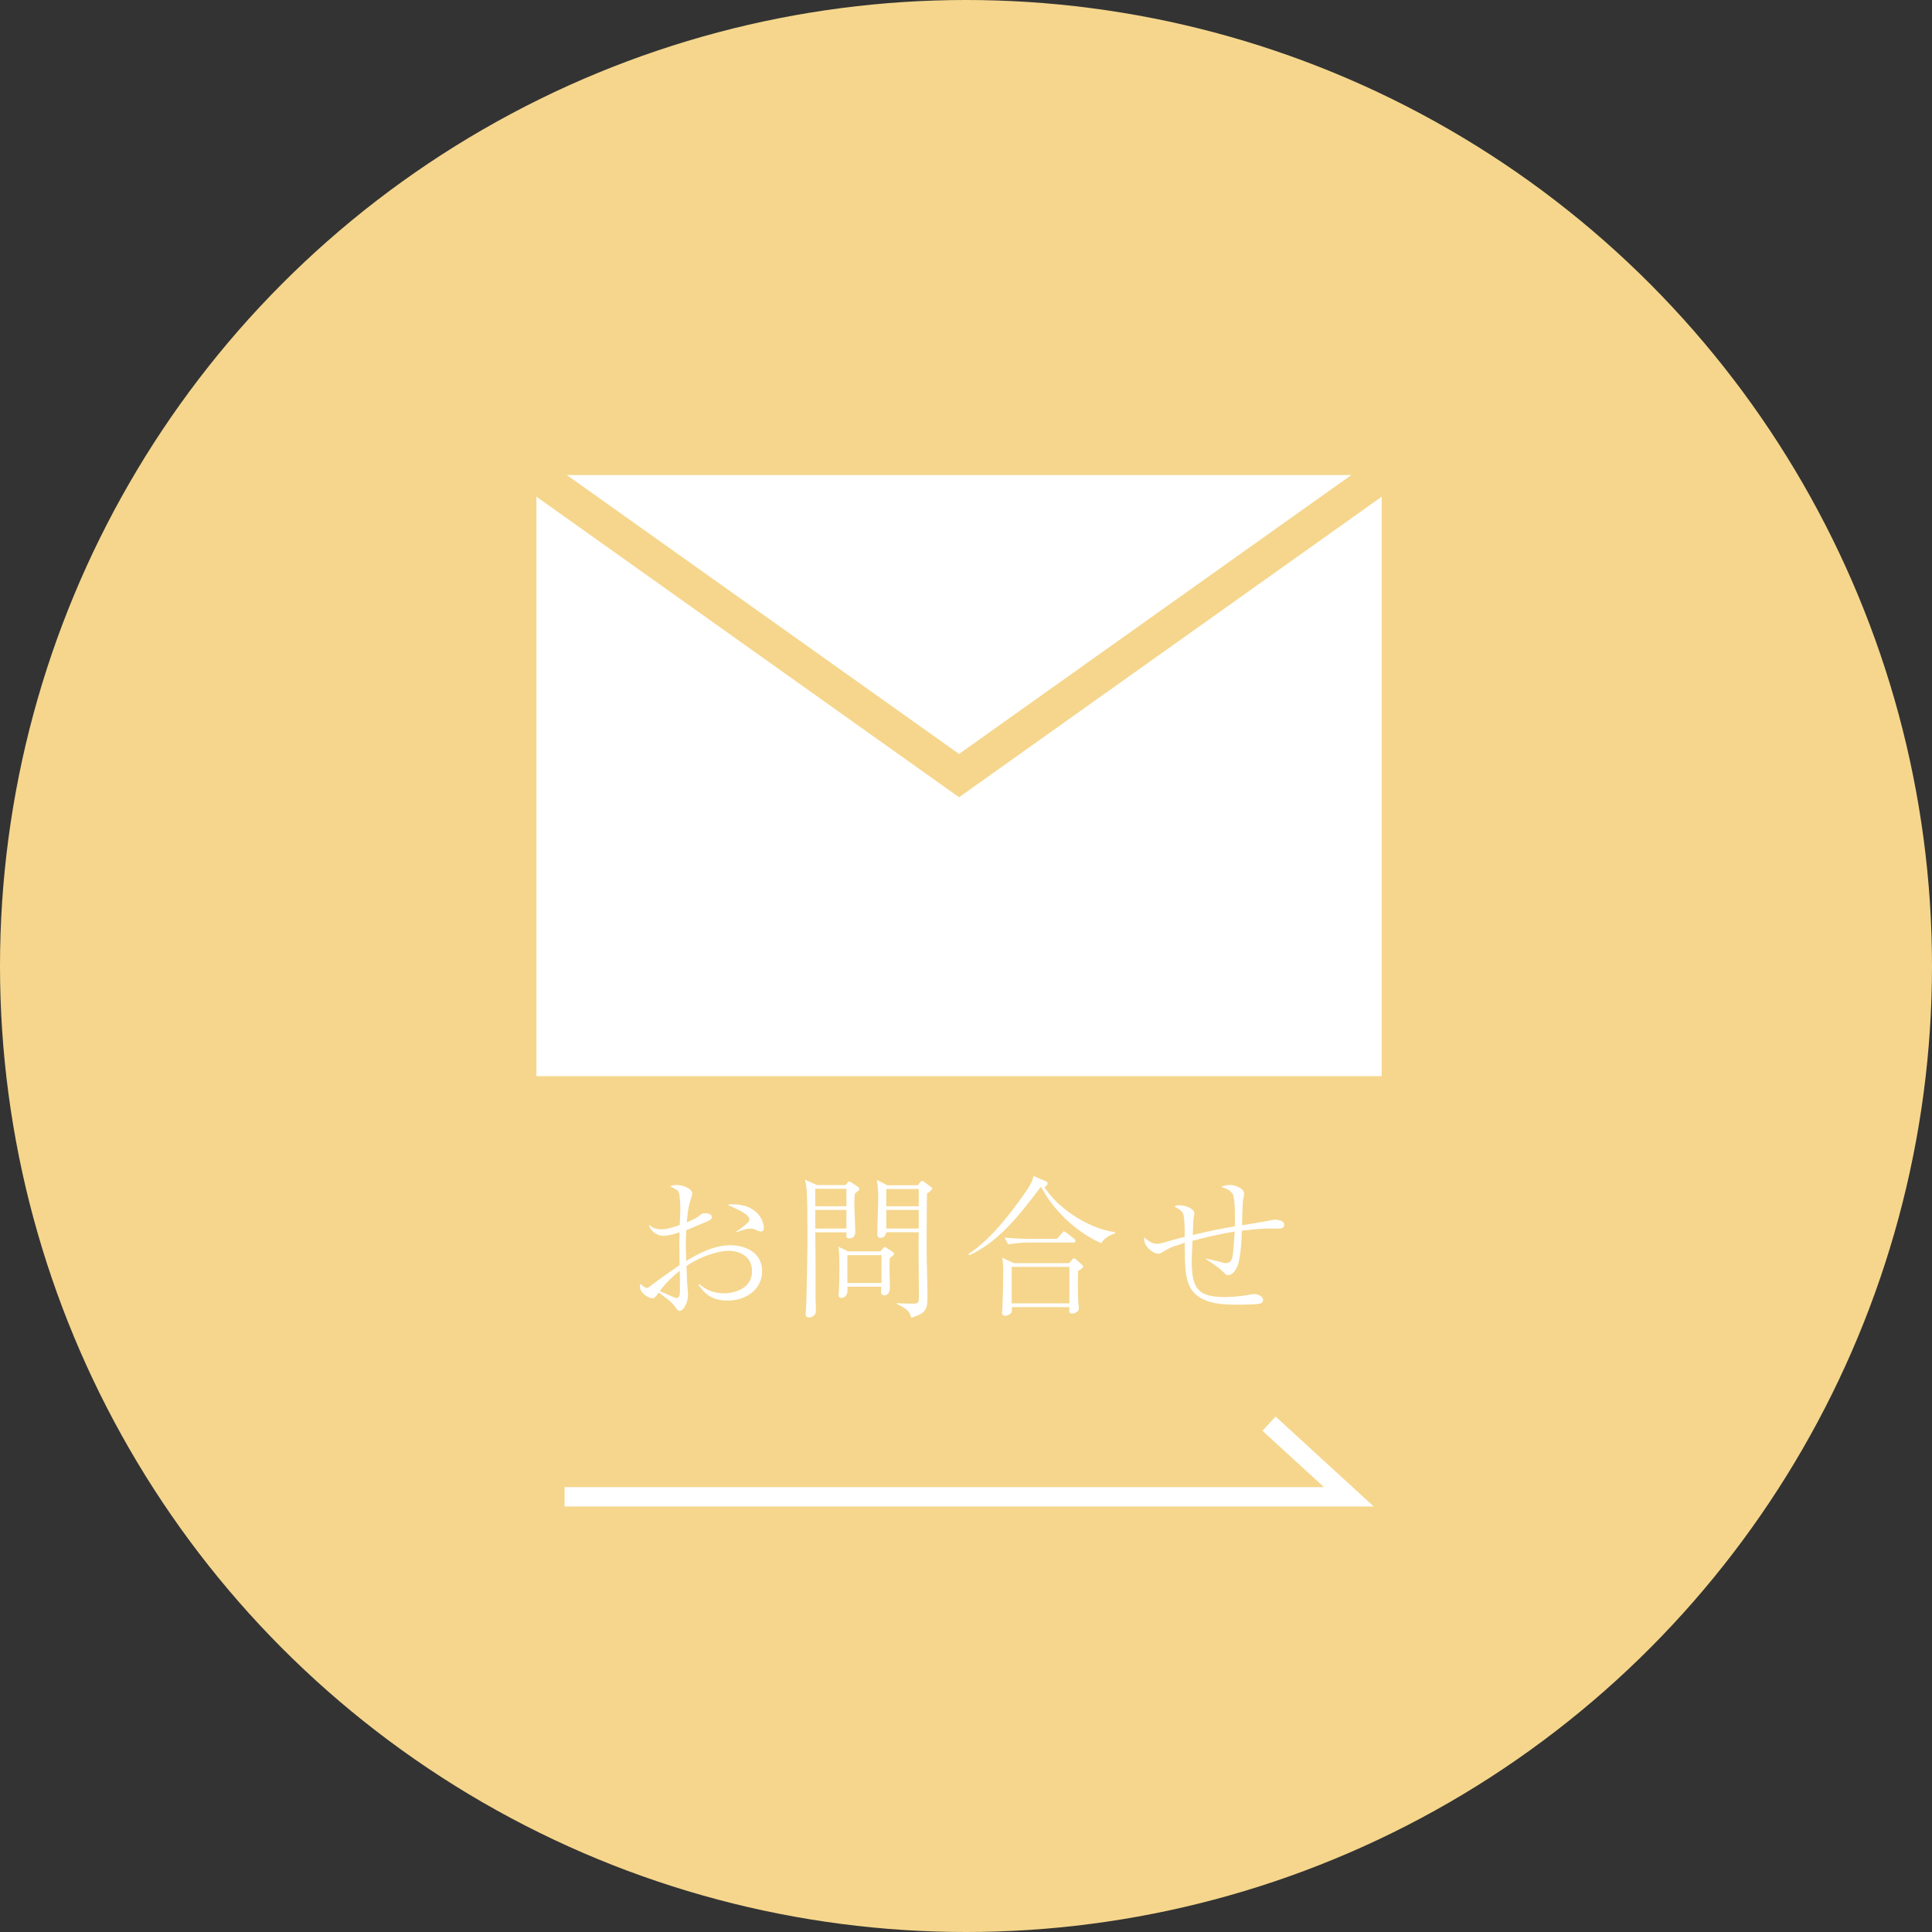 <?xml version="1.0" encoding="utf-8"?>
<!-- Generator: Adobe Illustrator 25.2.0, SVG Export Plug-In . SVG Version: 6.00 Build 0)  -->
<svg version="1.1" id="レイヤー_1" xmlns="http://www.w3.org/2000/svg" xmlns:xlink="http://www.w3.org/1999/xlink" x="0px"
	 y="0px" viewBox="0 0 54.738 54.738" style="enable-background:new 0 0 54.738 54.738;" xml:space="preserve">
<rect x="0" y="0" width="54.738" height="54.738" fill="#333333" stroke="none"/>
<style type="text/css">
	.st0{fill:#F5D68C;}
	.st1{fill:#FFFFFF;}
</style>
<g>
	<g>
		<circle class="st0" cx="27.369" cy="27.369" r="27.369"/>
	</g>
	<rect x="15.198" y="13.459" class="st1" width="23.95" height="17.031"/>
	<polygon class="st0" points="27.172,22.588 14.908,13.866 15.487,13.052 27.172,21.361 38.858,13.052 
		39.437,13.866 	"/>
	<g>
		<path class="st1" d="M19.809,36.383c0.123,0.096,0.325,0.259,0.707,0.259
			c0.26,0,0.791-0.114,0.791-0.628c0-0.492-0.47-0.576-0.65-0.576
			c-0.264,0-0.756,0.123-1.208,0.431c0.009,0.149,0.013,0.304,0.018,0.457
			c0,0.04,0.026,0.294,0.026,0.343c0,0.272-0.145,0.471-0.232,0.471c-0.053,0-0.075-0.031-0.141-0.123
			c-0.031-0.045-0.07-0.093-0.172-0.181c-0.021-0.018-0.154-0.118-0.285-0.216
			c-0.08,0.119-0.123,0.163-0.181,0.163c-0.097,0-0.246-0.101-0.312-0.198
			c-0.045-0.07-0.04-0.153-0.035-0.211c0.148,0.11,0.153,0.115,0.197,0.115
			c0.026,0,0.035-0.005,0.105-0.062c0.26-0.197,0.576-0.417,0.817-0.584
			c0-0.097-0.009-0.523-0.009-0.611c0-0.039,0.004-0.211,0.009-0.316
			c-0.11,0.035-0.308,0.098-0.475,0.098c-0.11,0-0.339-0.093-0.396-0.316
			c0.105,0.083,0.167,0.131,0.387,0.131c0.141,0,0.396-0.088,0.488-0.123
			c0.004-0.07,0.018-0.391,0.018-0.452c0-0.105-0.01-0.399-0.049-0.479
			c-0.021-0.048-0.021-0.048-0.237-0.162c0.048-0.021,0.083-0.039,0.185-0.039
			c0.185,0,0.436,0.105,0.436,0.236c0,0.04-0.01,0.07-0.031,0.141
			c-0.049,0.141-0.092,0.309-0.123,0.682c0.26-0.109,0.308-0.149,0.355-0.189
			c0.088-0.07,0.105-0.07,0.163-0.07c0.136,0,0.193,0.058,0.193,0.105
			c0,0.049-0.026,0.08-0.105,0.115c-0.035,0.013-0.427,0.184-0.62,0.259
			c-0.008,0.211-0.013,0.396-0.013,0.47c0,0.053,0.005,0.154,0.013,0.404
			c0.387-0.241,0.805-0.447,1.262-0.447c0.391,0,0.888,0.193,0.888,0.733
			c0,0.527-0.466,0.835-0.967,0.835c-0.505,0-0.673-0.225-0.839-0.448L19.809,36.383z M19.264,36.391
			c0-0.176,0-0.197-0.004-0.387c-0.211,0.168-0.409,0.356-0.567,0.576
			c0.048,0.021,0.276,0.119,0.329,0.145c0.088,0.04,0.11,0.049,0.146,0.049
			c0.083,0,0.097-0.084,0.097-0.255V36.391z M20.85,34.893c0.058-0.031,0.128-0.07,0.281-0.202
			c0.084-0.075,0.102-0.097,0.102-0.136c0-0.141-0.29-0.273-0.619-0.418
			c0.039-0.009,0.07-0.018,0.127-0.018c0.738,0,0.9,0.483,0.9,0.677
			c0,0.093-0.07,0.097-0.078,0.097c-0.049,0-0.102-0.026-0.11-0.031
			c-0.093-0.043-0.128-0.053-0.185-0.053c-0.105,0-0.215,0.035-0.418,0.105V34.893z"/>
		<path class="st1" d="M24.22,33.816c-0.01,0.096-0.014,0.193-0.014,0.338
			c0,0.114,0.026,0.619,0.026,0.725c0,0.062,0,0.207-0.171,0.207c-0.088,0-0.084-0.031-0.08-0.172
			h-0.883c0,0.229,0.009,0.594,0.009,0.822v1.016c0,0.057,0.009,0.316,0.009,0.369
			c0,0.03,0,0.078-0.026,0.118c-0.04,0.053-0.114,0.088-0.167,0.088
			c-0.097,0-0.097-0.075-0.097-0.114c0-0.009,0.018-0.021,0.04-1.234
			c0.021-1.147,0.008-1.275,0.008-1.367c0-0.232,0-0.826-0.035-1.028
			c-0.004-0.035-0.008-0.048-0.035-0.163l0.344,0.154h0.809l0.053-0.066
			c0.021-0.021,0.03-0.035,0.057-0.035c0.014,0,0.018,0,0.053,0.027l0.193,0.127
			c0.021,0.018,0.031,0.031,0.031,0.053C24.343,33.724,24.307,33.75,24.22,33.816z M23.981,33.68
			h-0.883v0.496h0.883V33.68z M23.981,34.281h-0.883v0.527h0.883V34.281z M25.208,35.648
			c-0.009,0.272-0.004,0.541,0.004,0.812c0.005,0.233-0.127,0.242-0.162,0.242
			c-0.031,0-0.088-0.018-0.088-0.092c0-0.049,0-0.11,0.009-0.154h-0.962c0,0.026,0.004,0.132,0,0.154
			c0,0.008-0.035,0.162-0.163,0.162c-0.079,0-0.088-0.044-0.088-0.088c0-0.004,0.009-0.092,0.009-0.105
			c0.014-0.255,0.014-0.619,0.014-0.672c0-0.193,0-0.467-0.031-0.585l0.281,0.132h0.91l0.07-0.074
			c0.03-0.035,0.039-0.049,0.057-0.049s0.031,0.009,0.062,0.031l0.163,0.109
			c0.025,0.018,0.039,0.026,0.039,0.044C25.331,35.56,25.269,35.604,25.208,35.648z M24.975,35.56
			h-0.967v0.791h0.967V35.56z M26.263,33.816c-0.004,0.113-0.009,1.09-0.009,1.34
			c0,0.285,0,0.566,0.009,0.773c0.009,0.343,0.014,0.624,0.014,0.699c0,0.465,0,0.562-0.457,0.707
			c-0.062-0.193-0.105-0.242-0.414-0.391v-0.022c0.105,0.005,0.233,0.013,0.365,0.013
			c0.18,0,0.197,0,0.237-0.035c0.022-0.025,0.026-0.03,0.026-0.303c0-0.264-0.018-1.441-0.004-1.684
			h-0.919c-0.009,0.04-0.03,0.158-0.167,0.158c-0.026,0-0.088,0-0.088-0.101
			c0-0.299,0.026-0.778,0.026-1.077c0-0.176-0.026-0.399-0.04-0.465l0.295,0.153h0.865l0.066-0.083
			c0.018-0.022,0.035-0.04,0.057-0.04c0.022,0,0.053,0.022,0.07,0.035l0.181,0.136
			c0.022,0.018,0.035,0.027,0.035,0.049C26.412,33.715,26.311,33.785,26.263,33.816z M26.03,33.688
			h-0.919v0.487h0.919V33.688z M26.03,34.281h-0.919v0.527h0.919V34.281z"/>
		<path class="st1" d="M31.2,35.223c-0.752-0.33-1.394-0.994-1.697-1.587h-0.021
			c-0.742,0.989-1.262,1.573-2.021,1.929l-0.026-0.035c0.677-0.43,1.306-1.309,1.569-1.683
			c0.118-0.163,0.229-0.321,0.281-0.527l0.352,0.149c0.035,0.014,0.043,0.031,0.043,0.053
			c0,0.053-0.039,0.092-0.092,0.105c0.334,0.545,1.182,1.169,2,1.283v0.035
			C31.489,34.972,31.278,35.077,31.2,35.223z M30.545,36.009c-0.009,0.255-0.009,0.646,0.005,0.853
			c0,0.035,0.018,0.176,0.018,0.207c0,0.113-0.146,0.148-0.193,0.148
			c-0.066,0-0.084-0.039-0.084-0.083c0-0.013,0.004-0.079,0.009-0.101h-1.63
			c0,0.043,0,0.123-0.005,0.131c-0.013,0.053-0.105,0.115-0.193,0.115
			c-0.044,0-0.083-0.027-0.083-0.08c0-0.03,0.013-0.171,0.013-0.197
			c0.013-0.308,0.022-0.65,0.022-0.958c0-0.153,0-0.224-0.027-0.409l0.326,0.154h1.568l0.084-0.097
			c0.021-0.03,0.035-0.04,0.057-0.04c0.018,0,0.035,0.014,0.062,0.035l0.146,0.133
			c0.039,0.035,0.048,0.048,0.048,0.061C30.685,35.916,30.673,35.926,30.545,36.009z M30.404,35.205
			h-1.274c-0.154,0-0.4,0.018-0.566,0.053l-0.102-0.193c0.33,0.03,0.646,0.035,0.729,0.035h0.756
			l0.132-0.154c0.031-0.035,0.044-0.057,0.066-0.057c0.025,0,0.074,0.039,0.083,0.048l0.198,0.153
			c0.021,0.018,0.043,0.04,0.043,0.066C30.47,35.2,30.434,35.205,30.404,35.205z M30.299,35.894
			H28.664v1.033h1.635V35.894z"/>
		<path class="st1" d="M34.173,35.657l0.039,0.009c0.453,0.102,0.461,0.123,0.514,0.123
			c0.128,0,0.168-0.092,0.186-0.149c0.03-0.11,0.061-0.598,0.07-0.747
			c-0.439,0.07-0.857,0.176-1.195,0.26c-0.022,0.439-0.022,0.487-0.022,0.575
			c0,0.804,0.193,1.02,0.944,1.02c0.291,0,0.607-0.048,0.673-0.062
			c0.114-0.026,0.128-0.021,0.163-0.021c0.113,0,0.241,0.074,0.241,0.166
			c0,0.07-0.058,0.093-0.079,0.102c-0.102,0.026-0.479,0.031-0.611,0.031
			c-0.452,0-1.195,0-1.419-0.585c-0.093-0.237-0.11-0.487-0.11-1.165
			c-0.391,0.115-0.47,0.163-0.593,0.238c-0.093,0.057-0.114,0.07-0.171,0.07
			c-0.075,0-0.409-0.154-0.387-0.467c0.127,0.119,0.254,0.186,0.364,0.186
			c0.035,0,0.079-0.005,0.202-0.04c0.281-0.083,0.496-0.136,0.584-0.158c0-0.146,0-0.562-0.048-0.659
			c-0.04-0.088-0.141-0.149-0.241-0.197c0.039-0.031,0.057-0.04,0.145-0.04
			c0.215,0,0.418,0.132,0.418,0.216c0,0.013-0.005,0.065-0.018,0.118
			c-0.018,0.079-0.022,0.435-0.027,0.51c0.396-0.097,0.791-0.181,1.191-0.246
			c0.004-0.193,0.014-0.729-0.053-0.896c-0.053-0.141-0.26-0.198-0.338-0.22
			c0.053-0.021,0.136-0.057,0.259-0.057s0.396,0.088,0.396,0.25c0,0.014-0.021,0.141-0.026,0.149
			c-0.022,0.132-0.03,0.575-0.035,0.743c0.105-0.018,0.585-0.093,0.681-0.115
			c0.075-0.013,0.207-0.043,0.251-0.043c0.075,0,0.264,0.025,0.264,0.136
			c0,0.118-0.11,0.118-0.167,0.118c-0.039,0-0.211-0.004-0.246-0.004
			c-0.158,0-0.413,0.018-0.787,0.062c-0.004,0.269-0.039,0.8-0.131,1.02
			c-0.093,0.216-0.225,0.241-0.264,0.241c-0.04,0-0.049-0.008-0.133-0.092
			c-0.158-0.158-0.475-0.352-0.487-0.36L34.173,35.657z"/>
	</g>
	<polygon class="st1" points="38.922,42.682 15.996,42.682 15.996,42.133 37.51,42.133 35.769,40.538 
		36.14,40.134 	"/>
</g>
</svg>

